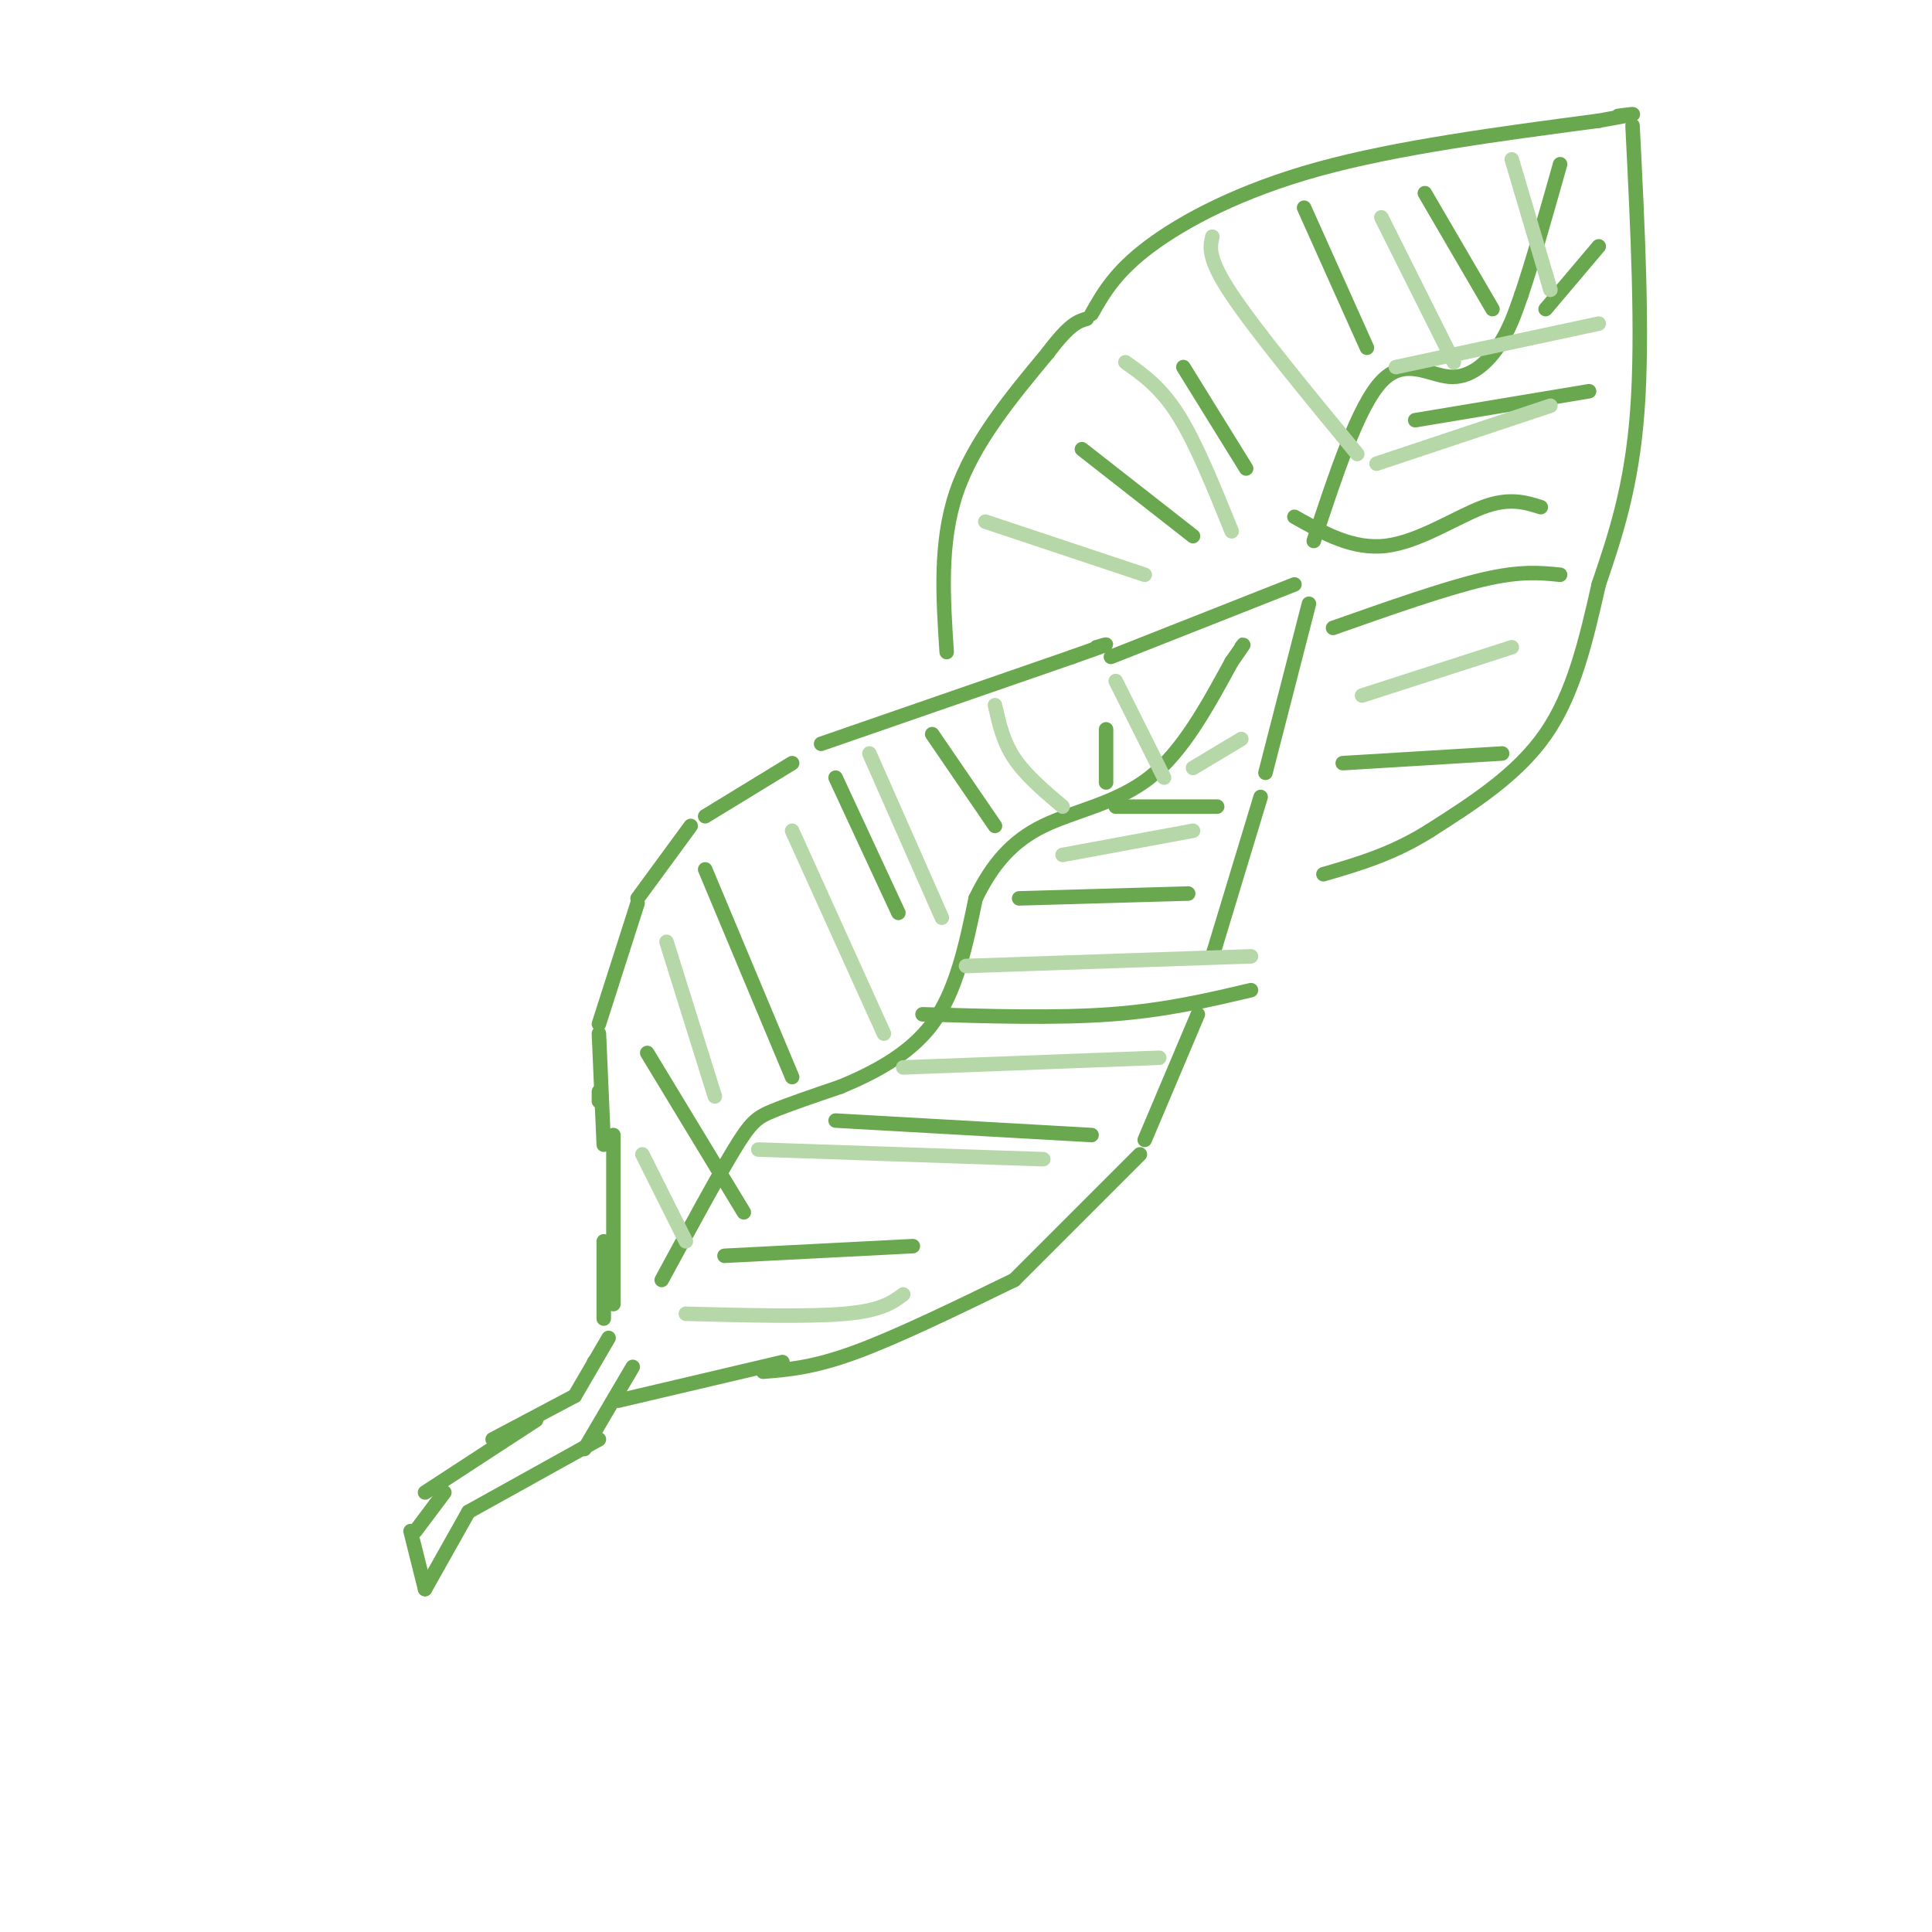 <svg viewBox='0 0 400 400' version='1.1' xmlns='http://www.w3.org/2000/svg' xmlns:xlink='http://www.w3.org/1999/xlink'><g fill='none' stroke='rgb(106,168,79)' stroke-width='3' stroke-linecap='round' stroke-linejoin='round'><path d='M124,228c0.000,0.000 0.000,-2.000 0,-2'/><path d='M125,237c0.000,0.000 -1.000,-23.000 -1,-23'/><path d='M124,212c0.000,0.000 8.000,-25.000 8,-25'/><path d='M132,186c0.000,0.000 11.000,-15.000 11,-15'/><path d='M146,169c0.000,0.000 18.000,-11.000 18,-11'/><path d='M170,154c0.000,0.000 52.000,-18.000 52,-18'/><path d='M222,136c9.500,-3.333 7.250,-2.667 5,-2'/><path d='M230,136c0.000,0.000 38.000,-15.000 38,-15'/><path d='M271,125c0.000,0.000 -9.000,35.000 -9,35'/><path d='M261,165c0.000,0.000 -10.000,33.000 -10,33'/><path d='M248,210c0.000,0.000 -11.000,26.000 -11,26'/><path d='M236,239c0.000,0.000 -26.000,26.000 -26,26'/><path d='M210,265c-12.167,5.917 -24.333,11.833 -33,15c-8.667,3.167 -13.833,3.583 -19,4'/><path d='M162,282c0.000,0.000 -34.000,8.000 -34,8'/><path d='M127,235c0.000,0.000 0.000,35.000 0,35'/><path d='M125,257c0.000,0.000 0.000,16.000 0,16'/><path d='M123,282c0.000,0.000 0.000,0.000 0,0'/><path d='M126,277c0.000,0.000 -7.000,12.000 -7,12'/><path d='M119,289c0.000,0.000 -17.000,9.000 -17,9'/><path d='M111,294c0.000,0.000 -23.000,15.000 -23,15'/><path d='M92,309c0.000,0.000 -6.000,8.000 -6,8'/><path d='M85,317c0.000,0.000 3.000,12.000 3,12'/><path d='M88,329c0.000,0.000 9.000,-16.000 9,-16'/><path d='M97,313c0.000,0.000 27.000,-15.000 27,-15'/><path d='M121,300c0.000,0.000 10.000,-17.000 10,-17'/><path d='M137,265c5.756,-10.622 11.511,-21.244 15,-27c3.489,-5.756 4.711,-6.644 8,-8c3.289,-1.356 8.644,-3.178 14,-5'/><path d='M174,225c6.000,-2.511 14.000,-6.289 19,-13c5.000,-6.711 7.000,-16.356 9,-26'/><path d='M202,186c3.452,-7.107 7.583,-11.875 14,-15c6.417,-3.125 15.119,-4.607 22,-10c6.881,-5.393 11.940,-14.696 17,-24'/><path d='M255,137c3.167,-4.500 2.583,-3.750 2,-3'/><path d='M229,162c0.000,0.000 0.000,-11.000 0,-11'/><path d='M231,167c0.000,0.000 21.000,0.000 21,0'/><path d='M193,152c0.000,0.000 13.000,19.000 13,19'/><path d='M211,186c0.000,0.000 35.000,-1.000 35,-1'/><path d='M173,161c0.000,0.000 13.000,28.000 13,28'/><path d='M191,210c13.833,0.417 27.667,0.833 39,0c11.333,-0.833 20.167,-2.917 29,-5'/><path d='M146,180c0.000,0.000 18.000,43.000 18,43'/><path d='M173,232c0.000,0.000 53.000,3.000 53,3'/><path d='M134,218c0.000,0.000 20.000,33.000 20,33'/><path d='M150,260c0.000,0.000 39.000,-2.000 39,-2'/></g>
<g fill='none' stroke='rgb(182,215,168)' stroke-width='3' stroke-linecap='round' stroke-linejoin='round'><path d='M164,172c0.000,0.000 19.000,42.000 19,42'/><path d='M187,221c0.000,0.000 53.000,-2.000 53,-2'/><path d='M180,156c0.000,0.000 15.000,34.000 15,34'/><path d='M200,200c0.000,0.000 59.000,-2.000 59,-2'/><path d='M206,146c0.833,3.750 1.667,7.500 4,11c2.333,3.500 6.167,6.750 10,10'/><path d='M220,177c0.000,0.000 27.000,-5.000 27,-5'/><path d='M231,141c0.000,0.000 10.000,20.000 10,20'/><path d='M247,159c0.000,0.000 10.000,-6.000 10,-6'/><path d='M138,195c0.000,0.000 10.000,32.000 10,32'/><path d='M157,238c0.000,0.000 59.000,2.000 59,2'/><path d='M133,239c0.000,0.000 9.000,18.000 9,18'/><path d='M142,272c12.750,0.333 25.500,0.667 33,0c7.500,-0.667 9.750,-2.333 12,-4'/></g>
<g fill='none' stroke='rgb(106,168,79)' stroke-width='3' stroke-linecap='round' stroke-linejoin='round'><path d='M196,135c-0.750,-11.333 -1.500,-22.667 2,-33c3.500,-10.333 11.250,-19.667 19,-29'/><path d='M217,73c4.500,-6.000 6.250,-6.500 8,-7'/><path d='M226,65c2.467,-4.356 4.933,-8.711 12,-14c7.067,-5.289 18.733,-11.511 35,-16c16.267,-4.489 37.133,-7.244 58,-10'/><path d='M331,25c10.333,-1.833 7.167,-1.417 4,-1'/><path d='M338,26c1.083,21.583 2.167,43.167 1,59c-1.167,15.833 -4.583,25.917 -8,36'/><path d='M331,121c-2.622,11.600 -5.178,22.600 -11,31c-5.822,8.400 -14.911,14.200 -24,20'/><path d='M296,172c-7.667,4.833 -14.833,6.917 -22,9'/><path d='M272,112c4.601,-13.946 9.202,-27.893 14,-33c4.798,-5.107 9.792,-1.375 14,-1c4.208,0.375 7.631,-2.607 10,-6c2.369,-3.393 3.685,-7.196 5,-11'/><path d='M315,61c2.167,-6.333 5.083,-16.667 8,-27'/><path d='M320,64c0.000,0.000 11.000,-13.000 11,-13'/><path d='M295,40c0.000,0.000 14.000,24.000 14,24'/><path d='M270,43c0.000,0.000 13.000,29.000 13,29'/><path d='M293,87c0.000,0.000 36.000,-6.000 36,-6'/><path d='M245,76c0.000,0.000 13.000,21.000 13,21'/><path d='M268,107c6.067,3.422 12.133,6.844 19,6c6.867,-0.844 14.533,-5.956 20,-8c5.467,-2.044 8.733,-1.022 12,0'/><path d='M224,93c0.000,0.000 23.000,18.000 23,18'/><path d='M276,130c11.583,-4.083 23.167,-8.167 31,-10c7.833,-1.833 11.917,-1.417 16,-1'/><path d='M278,158c0.000,0.000 33.000,-2.000 33,-2'/></g>
<g fill='none' stroke='rgb(182,215,168)' stroke-width='3' stroke-linecap='round' stroke-linejoin='round'><path d='M204,108c0.000,0.000 33.000,11.000 33,11'/><path d='M233,75c3.667,2.583 7.333,5.167 11,11c3.667,5.833 7.333,14.917 11,24'/><path d='M251,49c-0.500,2.250 -1.000,4.500 4,12c5.000,7.500 15.500,20.250 26,33'/><path d='M285,96c0.000,0.000 36.000,-12.000 36,-12'/><path d='M282,144c0.000,0.000 31.000,-10.000 31,-10'/><path d='M286,45c0.000,0.000 15.000,30.000 15,30'/><path d='M313,33c0.000,0.000 8.000,27.000 8,27'/><path d='M289,76c0.000,0.000 42.000,-9.000 42,-9'/></g>
</svg>
